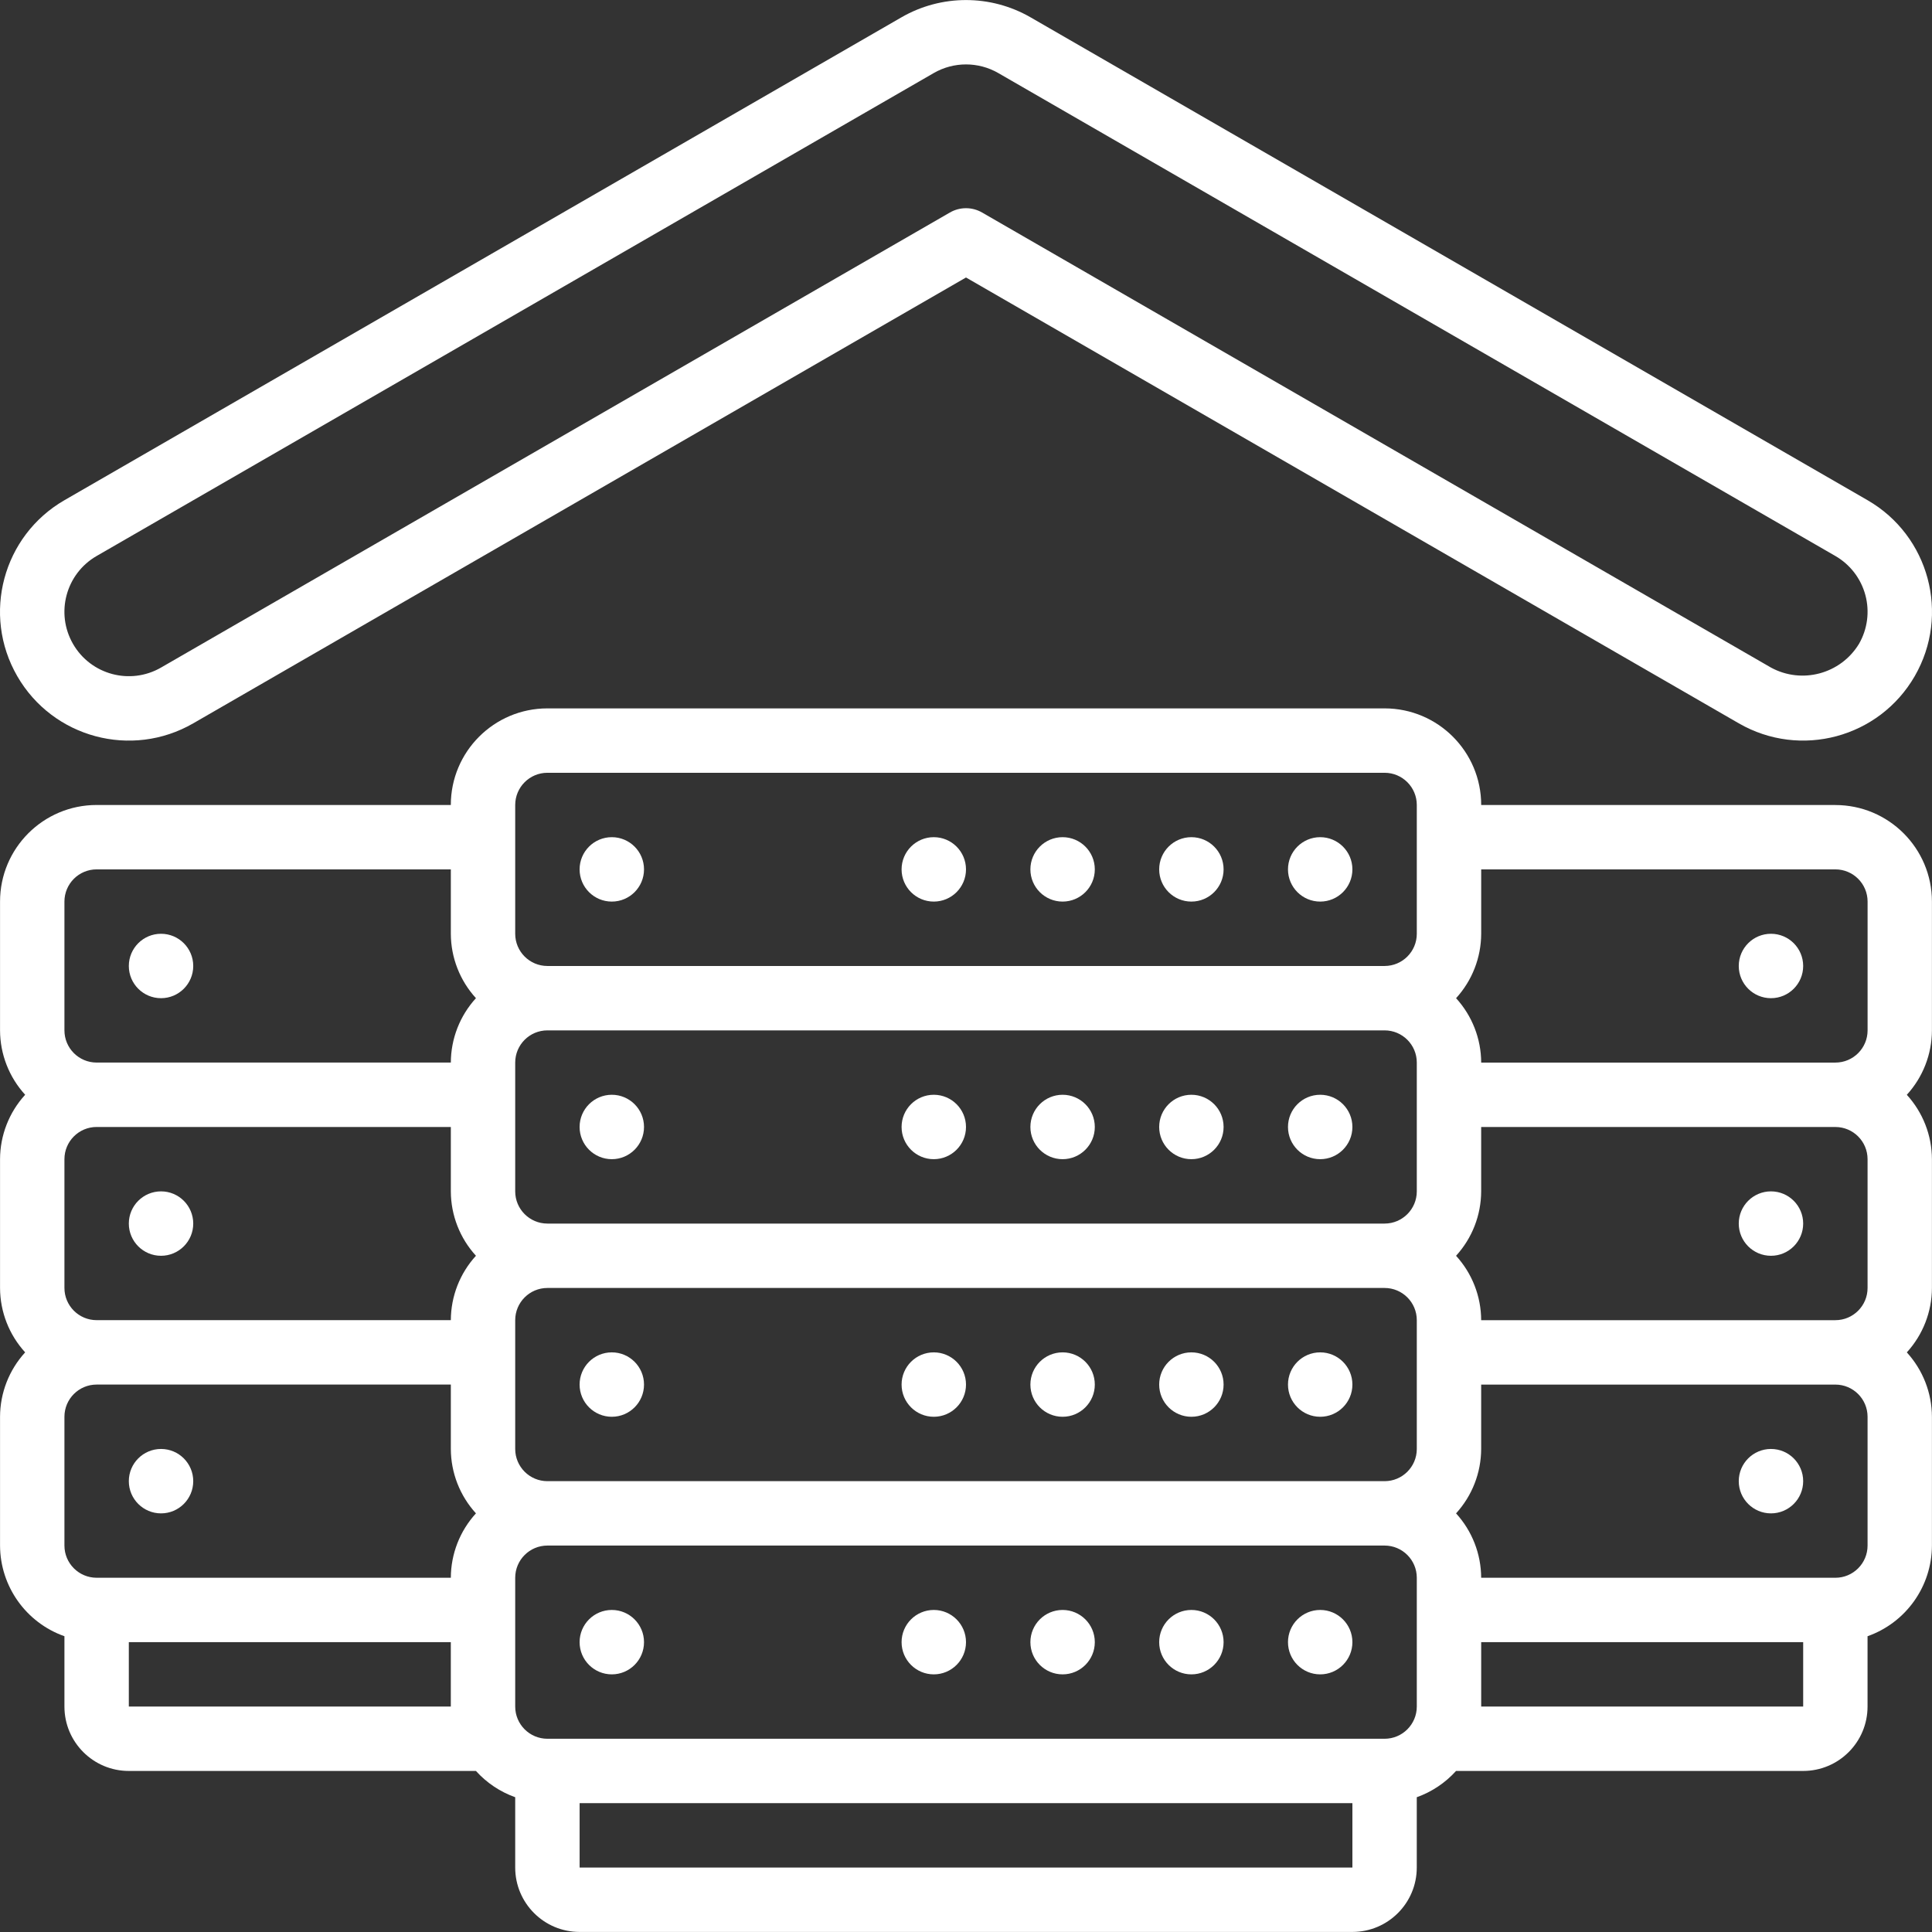 <svg xmlns="http://www.w3.org/2000/svg" width="100" height="100" viewBox="0 0 100 100"><rect x="0" y="0" width="100" height="100" fill="#333333" stroke="none"/><defs><style>      .cls-1 {        fill: #fff;      }    </style></defs><g><g id="Layer_1"><g id="Page-1"><g><g><circle id="Oval" class="cls-1" cx="31.667" cy="84.998" r="1.667"></circle><circle id="Oval-2" data-name="Oval" class="cls-1" cx="55" cy="84.998" r="1.667"></circle><circle id="Oval-3" data-name="Oval" class="cls-1" cx="61.666" cy="84.998" r="1.667"></circle><circle id="Oval-4" data-name="Oval" class="cls-1" cx="68.333" cy="84.998" r="1.667"></circle><circle id="Oval-5" data-name="Oval" class="cls-1" cx="48.333" cy="84.998" r="1.667"></circle><circle id="Oval-6" data-name="Oval" class="cls-1" cx="31.667" cy="71.665" r="1.667"></circle><circle id="Oval-7" data-name="Oval" class="cls-1" cx="55" cy="71.665" r="1.667"></circle><circle id="Oval-8" data-name="Oval" class="cls-1" cx="61.666" cy="71.665" r="1.667"></circle><circle id="Oval-9" data-name="Oval" class="cls-1" cx="68.333" cy="71.665" r="1.667"></circle><circle id="Oval-10" data-name="Oval" class="cls-1" cx="48.333" cy="71.665" r="1.667"></circle><circle id="Oval-11" data-name="Oval" class="cls-1" cx="31.667" cy="58.332" r="1.667"></circle><circle id="Oval-12" data-name="Oval" class="cls-1" cx="55" cy="58.332" r="1.667"></circle><circle id="Oval-13" data-name="Oval" class="cls-1" cx="61.666" cy="58.332" r="1.667"></circle><circle id="Oval-14" data-name="Oval" class="cls-1" cx="68.333" cy="58.332" r="1.667"></circle><circle id="Oval-15" data-name="Oval" class="cls-1" cx="48.333" cy="58.332" r="1.667"></circle><circle id="Oval-16" data-name="Oval" class="cls-1" cx="31.667" cy="44.999" r="1.667"></circle><circle id="Oval-17" data-name="Oval" class="cls-1" cx="8.335" cy="49.999" r="1.667"></circle><circle id="Oval-18" data-name="Oval" class="cls-1" cx="8.335" cy="63.332" r="1.667"></circle><circle id="Oval-19" data-name="Oval" class="cls-1" cx="8.335" cy="76.665" r="1.667"></circle><circle id="Oval-20" data-name="Oval" class="cls-1" cx="55" cy="44.999" r="1.667"></circle><circle id="Oval-21" data-name="Oval" class="cls-1" cx="61.666" cy="44.999" r="1.667"></circle><circle id="Oval-22" data-name="Oval" class="cls-1" cx="68.333" cy="44.999" r="1.667"></circle><circle id="Oval-23" data-name="Oval" class="cls-1" cx="48.333" cy="44.999" r="1.667"></circle></g><path id="Shape" class="cls-1" d="M94.999,41.666h-18.333c0-2.761-2.239-5-5-5H28.334c-2.761,0-5,2.239-5,5H5.002C2.24,41.666.002,43.905.002,46.666v6.666c.004,1.234.468,2.422,1.3,3.333C.469,57.577.006,58.765.002,59.999v6.666c.004,1.234.468,2.422,1.3,3.333C.469,70.91.006,72.098.002,73.332v6.666c.009,2.111,1.343,3.99,3.333,4.693v3.64c0,1.841,1.492,3.333,3.333,3.333h17.966c.555.615,1.253,1.082,2.033,1.36v3.64c0,1.841,1.492,3.333,3.333,3.333h39.999c1.841,0,3.333-1.492,3.333-3.333v-3.64c.78-.278,1.478-.745,2.033-1.36h17.966c1.841,0,3.333-1.492,3.333-3.333v-3.64c1.991-.704,3.325-2.582,3.333-4.693v-6.666c-.004-1.234-.468-2.422-1.3-3.333.832-.911,1.296-2.099,1.3-3.333v-6.666c-.004-1.234-.468-2.422-1.3-3.333.832-.911,1.296-2.099,1.3-3.333v-6.666c-0-2.761-2.239-5-5-5h0ZM94.999,44.999c.92,0,1.667.746,1.667,1.667v6.666c0,.92-.746,1.667-1.667,1.667h-18.333c-.004-1.234-.468-2.422-1.3-3.333.832-.911,1.296-2.099,1.3-3.333v-3.333h18.333v0ZM96.665,59.999v6.666c0,.92-.746,1.667-1.667,1.667h-18.333c-.004-1.234-.468-2.422-1.3-3.333.832-.911,1.296-2.099,1.3-3.333v-3.333h18.333c.92 0,1.667.746,1.667,1.667h0ZM3.335,79.998v-6.666c0-.92.746-1.667,1.667-1.667h18.333v3.333c.004,1.234.468,2.422,1.3,3.333-.832.911-1.296,2.099-1.3,3.333H5.002c-.92-0-1.667-.746-1.667-1.667h0ZM3.335,66.665v-6.666c0-.92.746-1.667,1.667-1.667h18.333v3.333c.004,1.234.468,2.422,1.3,3.333-.832.911-1.296,2.099-1.3,3.333H5.002c-.92-0-1.667-.746-1.667-1.667h0ZM73.333,54.999v6.666c0,.92-.746,1.667-1.667,1.667H28.334c-.92,0-1.667-.746-1.667-1.667v-6.666c0-.92.746-1.667,1.667-1.667h43.332c.92,0,1.667.746,1.667,1.667ZM26.667,74.998v-6.666c0-.92.746-1.667,1.667-1.667h43.332c.92,0,1.667.746,1.667,1.667v6.666c0,.92-.746,1.667-1.667,1.667H28.334c-.92,0-1.667-.746-1.667-1.667ZM26.667,41.666c0-.92.746-1.667,1.667-1.667h43.332c.92,0,1.667.746,1.667,1.667v6.666c0,.92-.746,1.667-1.667,1.667H28.334c-.92,0-1.667-.746-1.667-1.667v-6.666ZM3.335,46.666c0-.92.746-1.667,1.667-1.667h18.333v3.333c.004,1.234.468,2.422,1.3,3.333-.832.911-1.296,2.099-1.3,3.333H5.002c-.92,0-1.667-.746-1.667-1.667v-6.667h-0ZM6.668,88.331v-3.333h16.666v3.333H6.668ZM30.001,96.664v-3.333h39.999v3.333H30.001ZM73.333,88.331c0,.92-.746,1.667-1.667,1.667H28.334c-.92,0-1.667-.746-1.667-1.667v-6.666c0-.92.746-1.667,1.667-1.667h43.332c.92,0,1.667.746,1.667,1.667v6.666ZM93.332,88.331h-16.666v-3.333h16.666v3.333ZM96.665,79.998c0,.92-.746,1.667-1.667,1.667h-18.333c-.004-1.234-.468-2.422-1.3-3.333.832-.911,1.296-2.099,1.3-3.333v-3.333h18.333c.92,0,1.667.746,1.667,1.667v6.667Z"></path><circle id="Oval-24" data-name="Oval" class="cls-1" cx="91.665" cy="49.999" r="1.667"></circle><circle id="Oval-25" data-name="Oval" class="cls-1" cx="91.665" cy="63.332" r="1.667"></circle><circle id="Oval-26" data-name="Oval" class="cls-1" cx="91.665" cy="76.665" r="1.667"></circle><path id="Shape-2" data-name="Shape" class="cls-1" d="M96.665,25.891L53.333.892c-2.064-1.186-4.603-1.186-6.666,0L3.335,25.891C.146,27.732-.947,31.81.894,34.999s5.918,4.282,9.107,2.441L50,14.363l39.999,23.076c3.189,1.841,7.266.748,9.107-2.441s.748-7.266-2.441-9.107ZM96.217,33.333c-.95,1.554-2.952,2.091-4.552,1.22L50.833,11c-.516-.298-1.151-.298-1.667,0L8.335,34.553c-1.595.92-3.634.374-4.554-1.221-.92-1.595-.374-3.634,1.221-4.554L48.334,3.779c1.032-.593,2.301-.593,3.333,0l43.332,24.999c.766.442,1.324,1.171,1.553,2.025s.108,1.764-.335,2.53h0Z"></path></g></g></g></g></svg>